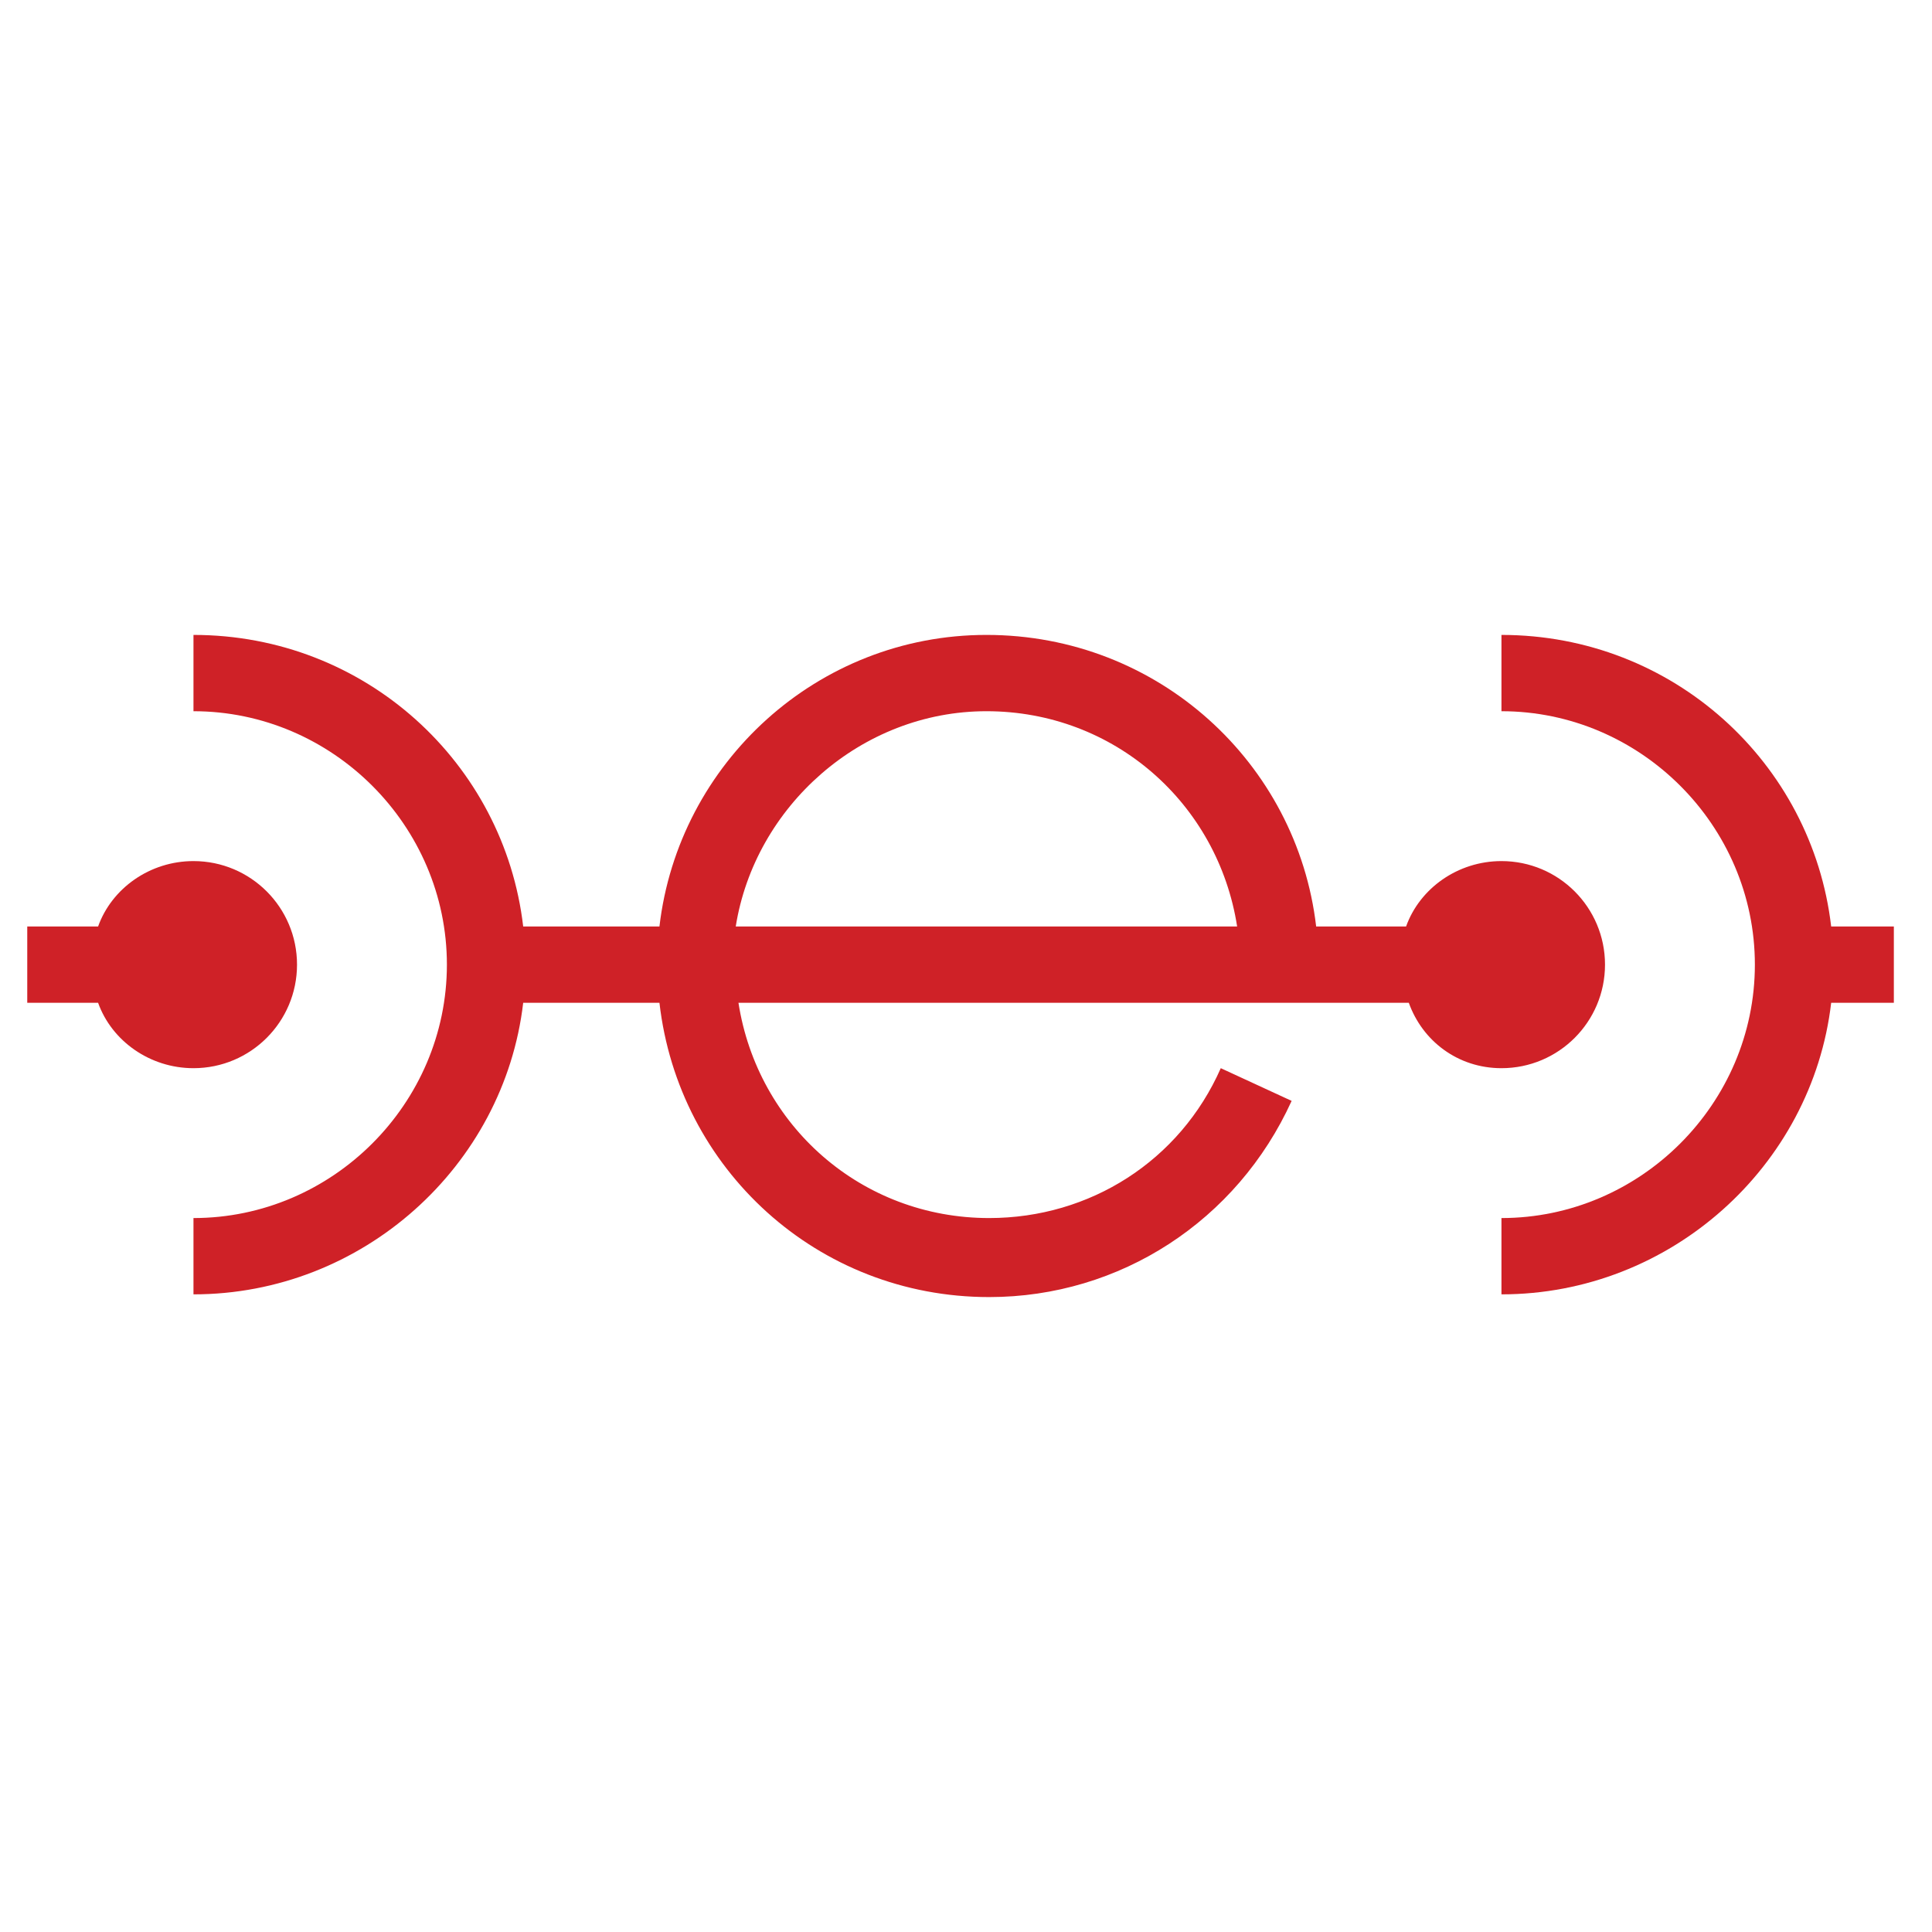 <?xml version="1.0" encoding="utf-8"?>
<!-- Generator: Adobe Illustrator 16.0.0, SVG Export Plug-In . SVG Version: 6.00 Build 0)  -->
<!DOCTYPE svg PUBLIC "-//W3C//DTD SVG 1.0//EN" "http://www.w3.org/TR/2001/REC-SVG-20010904/DTD/svg10.dtd">
<svg version="1.0" id="Capa_1" xmlns="http://www.w3.org/2000/svg" xmlns:xlink="http://www.w3.org/1999/xlink" x="0px" y="0px"
	 width="70.9px" height="70.9px" viewBox="0 0 70.9 70.9" style="enable-background:new 0 0 70.9 70.9;" xml:space="preserve">
<g>
	<path style="fill:#CF2127;" d="M69.5,34h-2.3c-0.7-6-5.8-10.7-12.1-10.7v2.8c5.1,0,9.3,4.2,9.3,9.3s-4.2,9.3-9.3,9.3v2.8
		c6.2,0,11.4-4.7,12.1-10.7h2.3V34z"/>
	<path style="fill:#CF2127;" d="M55.1,39.2c2.1,0,3.8-1.7,3.8-3.8s-1.7-3.8-3.8-3.8c-1.6,0-3,1-3.5,2.4h-3.3
		c-0.7-6-5.8-10.7-12.1-10.7C30,23.3,24.9,28,24.2,34h-5c-0.7-6-5.8-10.7-12.1-10.7v2.8c5.1,0,9.3,4.2,9.3,9.3s-4.2,9.3-9.3,9.3v2.8
		c6.2,0,11.4-4.7,12.1-10.7h5c0.7,6.1,5.8,10.8,12.1,10.8c4.8,0,9.1-2.8,11.1-7.2l-2.6-1.2c-1.5,3.4-4.8,5.5-8.5,5.5
		c-4.7,0-8.5-3.4-9.2-7.9h21.4v0h3.2C52.2,38.2,53.5,39.2,55.1,39.2z M36.2,26.1c4.7,0,8.5,3.4,9.2,7.9h-8.3v0H27
		C27.7,29.6,31.6,26.1,36.2,26.1z"/>
	<path style="fill:#CF2127;" d="M7.1,39.2c2.1,0,3.8-1.7,3.8-3.8s-1.7-3.8-3.8-3.8c-1.6,0-3,1-3.5,2.4H1v2.8h2.6
		C4.1,38.2,5.5,39.2,7.1,39.2z"/>
</g>
</svg>
